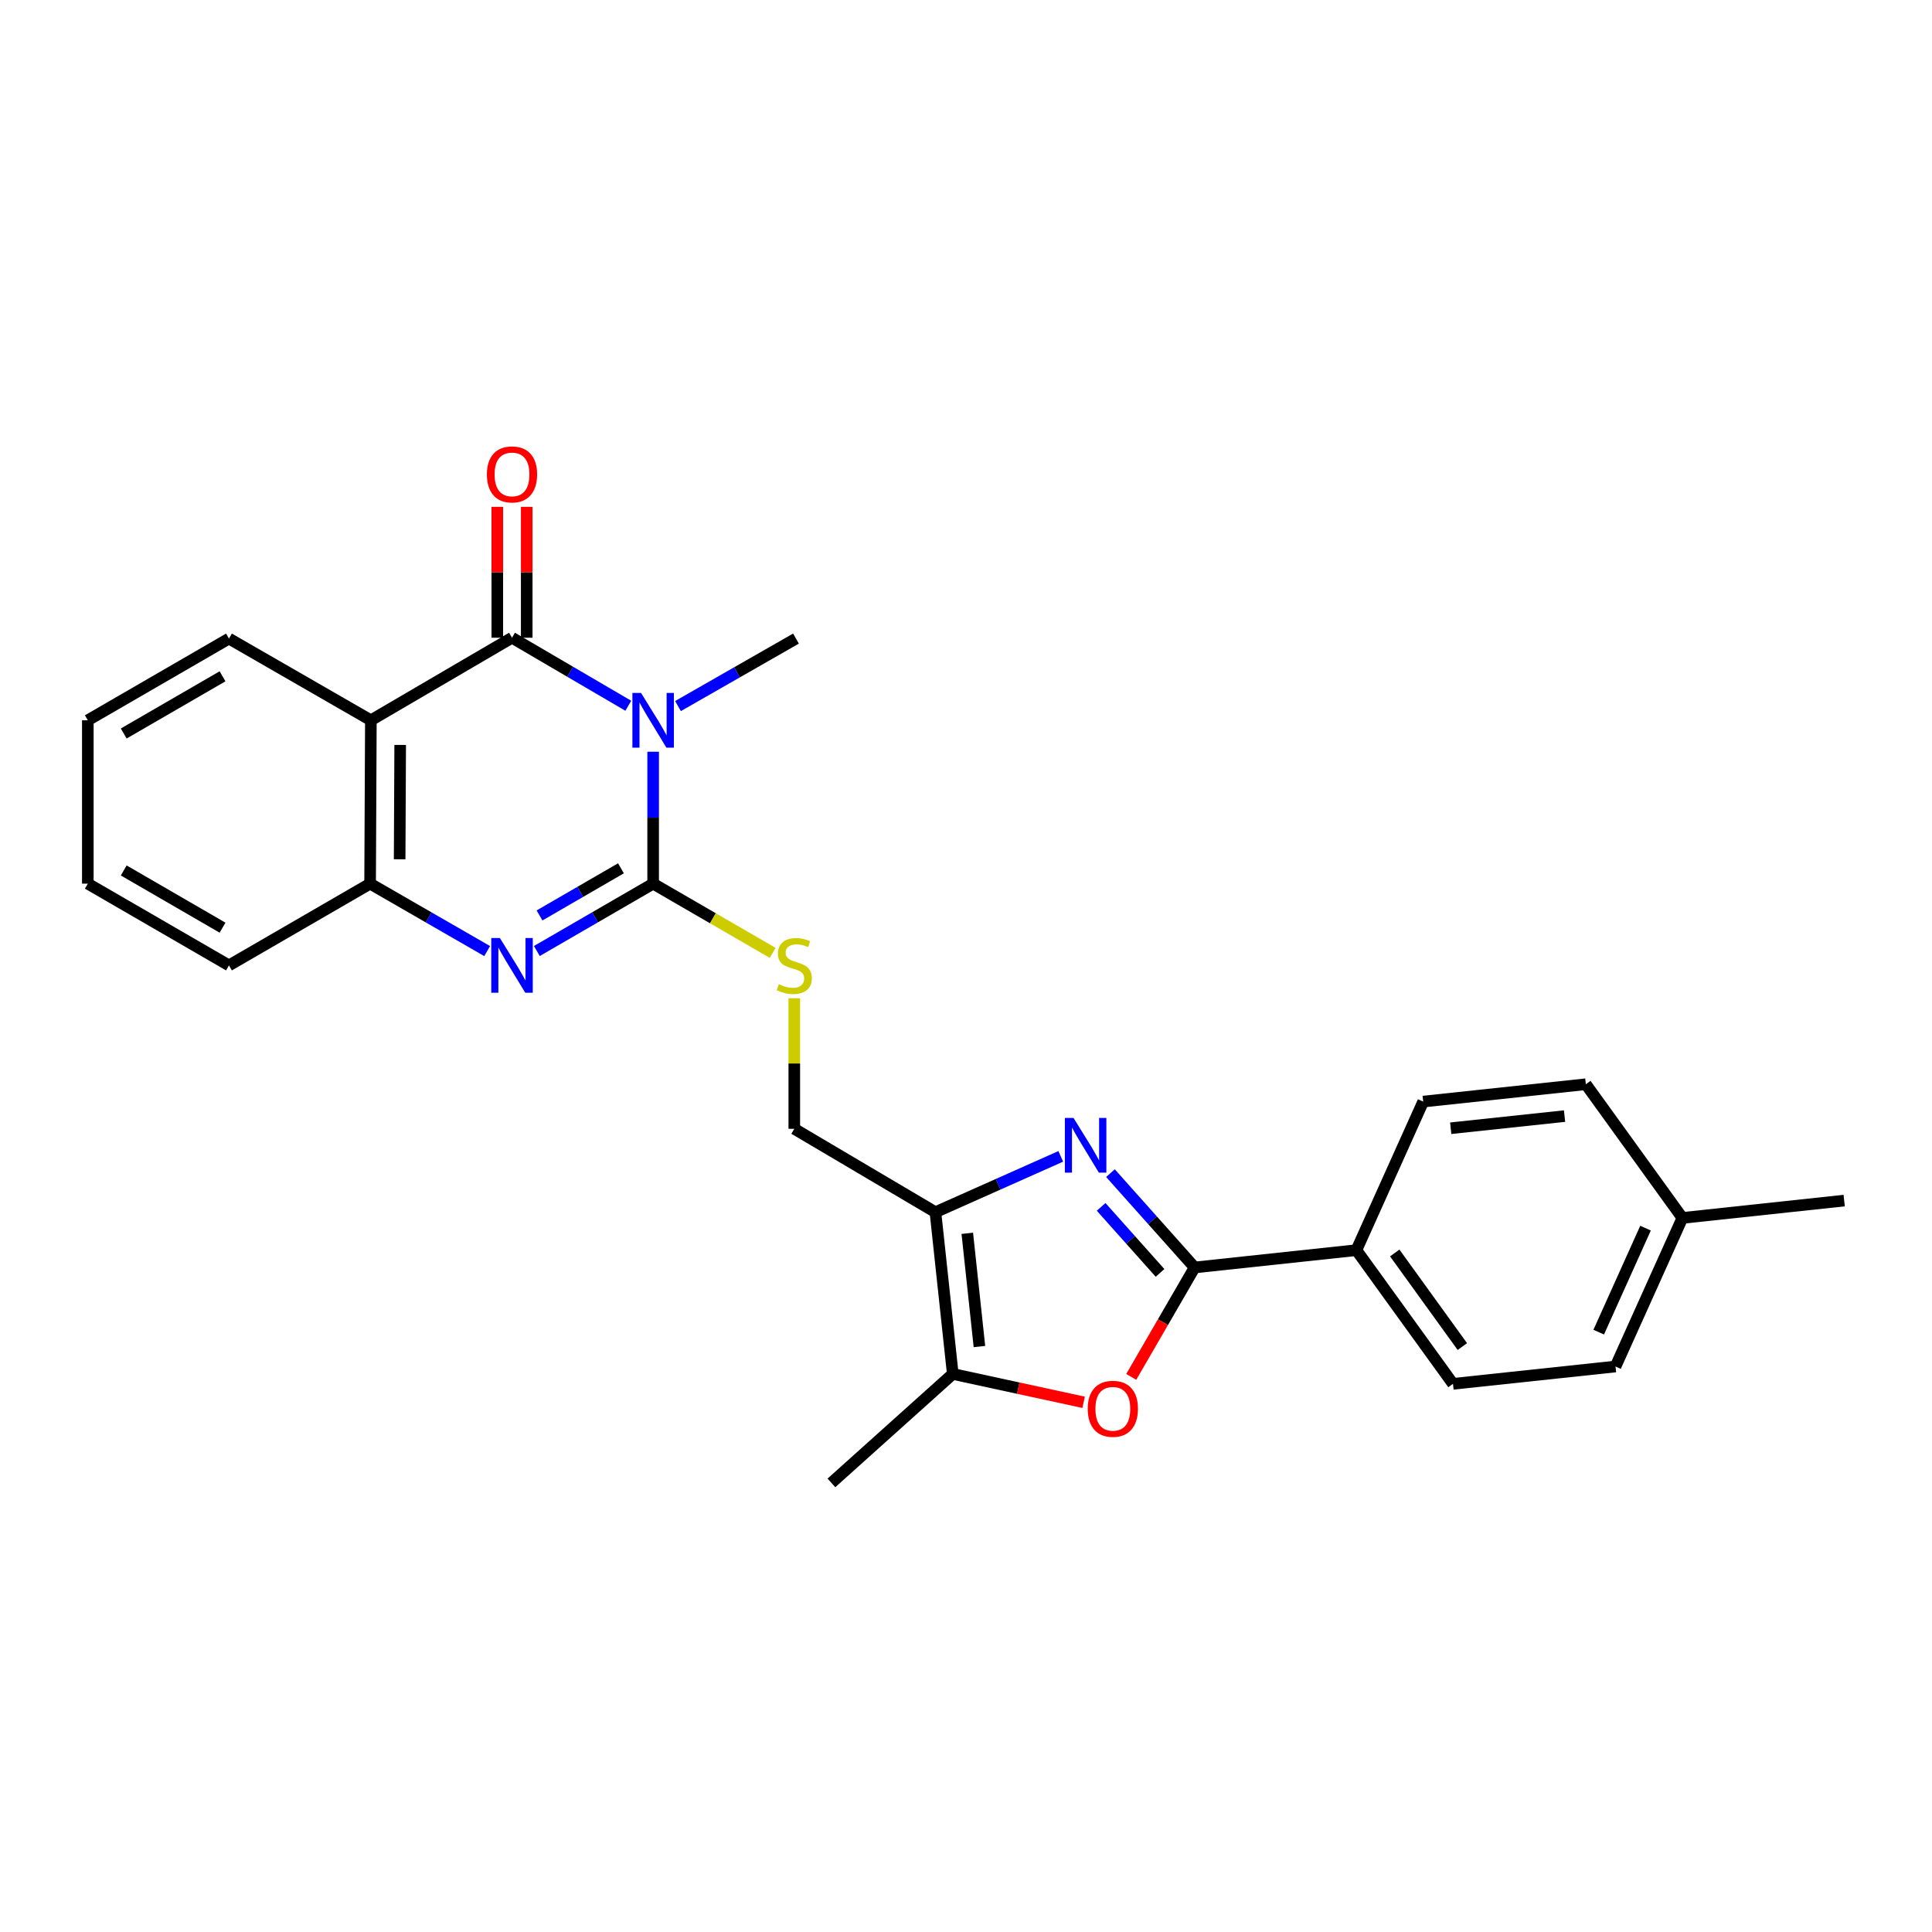 <?xml version='1.0' encoding='iso-8859-1'?>
<svg version='1.1' baseProfile='full'
              xmlns='http://www.w3.org/2000/svg'
                      xmlns:rdkit='http://www.rdkit.org/xml'
                      xmlns:xlink='http://www.w3.org/1999/xlink'
                  xml:space='preserve'
width='1000px' height='1000px' viewBox='0 0 1000 1000'>
<!-- END OF HEADER -->
<rect style='opacity:1.0;fill:#FFFFFF;stroke:none' width='1000' height='1000' x='0' y='0'> </rect>
<path class='bond-0' d='M 338.065,389.094 L 338.065,423.237' style='fill:none;fill-rule:evenodd;stroke:#0000FF;stroke-width:6px;stroke-linecap:butt;stroke-linejoin:miter;stroke-opacity:1' />
<path class='bond-0' d='M 338.065,423.237 L 338.065,457.38' style='fill:none;fill-rule:evenodd;stroke:#000000;stroke-width:6px;stroke-linecap:butt;stroke-linejoin:miter;stroke-opacity:1' />
<path class='bond-1' d='M 325.21,365.3 L 295.112,347.694' style='fill:none;fill-rule:evenodd;stroke:#0000FF;stroke-width:6px;stroke-linecap:butt;stroke-linejoin:miter;stroke-opacity:1' />
<path class='bond-1' d='M 295.112,347.694 L 265.014,330.088' style='fill:none;fill-rule:evenodd;stroke:#000000;stroke-width:6px;stroke-linecap:butt;stroke-linejoin:miter;stroke-opacity:1' />
<path class='bond-14' d='M 350.935,365.459 L 381.47,347.993' style='fill:none;fill-rule:evenodd;stroke:#0000FF;stroke-width:6px;stroke-linecap:butt;stroke-linejoin:miter;stroke-opacity:1' />
<path class='bond-14' d='M 381.47,347.993 L 412.005,330.528' style='fill:none;fill-rule:evenodd;stroke:#000000;stroke-width:6px;stroke-linecap:butt;stroke-linejoin:miter;stroke-opacity:1' />
<path class='bond-3' d='M 338.065,457.38 L 307.965,474.813' style='fill:none;fill-rule:evenodd;stroke:#000000;stroke-width:6px;stroke-linecap:butt;stroke-linejoin:miter;stroke-opacity:1' />
<path class='bond-3' d='M 307.965,474.813 L 277.865,492.246' style='fill:none;fill-rule:evenodd;stroke:#0000FF;stroke-width:6px;stroke-linecap:butt;stroke-linejoin:miter;stroke-opacity:1' />
<path class='bond-3' d='M 321.402,449.429 L 300.331,461.633' style='fill:none;fill-rule:evenodd;stroke:#000000;stroke-width:6px;stroke-linecap:butt;stroke-linejoin:miter;stroke-opacity:1' />
<path class='bond-3' d='M 300.331,461.633 L 279.261,473.836' style='fill:none;fill-rule:evenodd;stroke:#0000FF;stroke-width:6px;stroke-linecap:butt;stroke-linejoin:miter;stroke-opacity:1' />
<path class='bond-10' d='M 338.065,457.38 L 369,475.294' style='fill:none;fill-rule:evenodd;stroke:#000000;stroke-width:6px;stroke-linecap:butt;stroke-linejoin:miter;stroke-opacity:1' />
<path class='bond-10' d='M 369,475.294 L 399.934,493.208' style='fill:none;fill-rule:evenodd;stroke:#CCCC00;stroke-width:6px;stroke-linecap:butt;stroke-linejoin:miter;stroke-opacity:1' />
<path class='bond-5' d='M 265.014,330.088 L 191.963,372.82' style='fill:none;fill-rule:evenodd;stroke:#000000;stroke-width:6px;stroke-linecap:butt;stroke-linejoin:miter;stroke-opacity:1' />
<path class='bond-13' d='M 272.63,330.088 L 272.63,296.216' style='fill:none;fill-rule:evenodd;stroke:#000000;stroke-width:6px;stroke-linecap:butt;stroke-linejoin:miter;stroke-opacity:1' />
<path class='bond-13' d='M 272.63,296.216 L 272.63,262.345' style='fill:none;fill-rule:evenodd;stroke:#FF0000;stroke-width:6px;stroke-linecap:butt;stroke-linejoin:miter;stroke-opacity:1' />
<path class='bond-13' d='M 257.399,330.088 L 257.399,296.216' style='fill:none;fill-rule:evenodd;stroke:#000000;stroke-width:6px;stroke-linecap:butt;stroke-linejoin:miter;stroke-opacity:1' />
<path class='bond-13' d='M 257.399,296.216 L 257.399,262.345' style='fill:none;fill-rule:evenodd;stroke:#FF0000;stroke-width:6px;stroke-linecap:butt;stroke-linejoin:miter;stroke-opacity:1' />
<path class='bond-2' d='M 549.048,598.534 L 516.612,612.982' style='fill:none;fill-rule:evenodd;stroke:#0000FF;stroke-width:6px;stroke-linecap:butt;stroke-linejoin:miter;stroke-opacity:1' />
<path class='bond-2' d='M 516.612,612.982 L 484.176,627.429' style='fill:none;fill-rule:evenodd;stroke:#000000;stroke-width:6px;stroke-linecap:butt;stroke-linejoin:miter;stroke-opacity:1' />
<path class='bond-4' d='M 574.774,607.214 L 596.557,631.626' style='fill:none;fill-rule:evenodd;stroke:#0000FF;stroke-width:6px;stroke-linecap:butt;stroke-linejoin:miter;stroke-opacity:1' />
<path class='bond-4' d='M 596.557,631.626 L 618.339,656.039' style='fill:none;fill-rule:evenodd;stroke:#000000;stroke-width:6px;stroke-linecap:butt;stroke-linejoin:miter;stroke-opacity:1' />
<path class='bond-4' d='M 569.944,624.678 L 585.192,641.767' style='fill:none;fill-rule:evenodd;stroke:#0000FF;stroke-width:6px;stroke-linecap:butt;stroke-linejoin:miter;stroke-opacity:1' />
<path class='bond-4' d='M 585.192,641.767 L 600.439,658.856' style='fill:none;fill-rule:evenodd;stroke:#000000;stroke-width:6px;stroke-linecap:butt;stroke-linejoin:miter;stroke-opacity:1' />
<path class='bond-26' d='M 252.155,492.282 L 221.86,474.831' style='fill:none;fill-rule:evenodd;stroke:#0000FF;stroke-width:6px;stroke-linecap:butt;stroke-linejoin:miter;stroke-opacity:1' />
<path class='bond-26' d='M 221.86,474.831 L 191.565,457.38' style='fill:none;fill-rule:evenodd;stroke:#000000;stroke-width:6px;stroke-linecap:butt;stroke-linejoin:miter;stroke-opacity:1' />
<path class='bond-11' d='M 618.339,656.039 L 702.069,647.077' style='fill:none;fill-rule:evenodd;stroke:#000000;stroke-width:6px;stroke-linecap:butt;stroke-linejoin:miter;stroke-opacity:1' />
<path class='bond-28' d='M 618.339,656.039 L 601.932,684.357' style='fill:none;fill-rule:evenodd;stroke:#000000;stroke-width:6px;stroke-linecap:butt;stroke-linejoin:miter;stroke-opacity:1' />
<path class='bond-28' d='M 601.932,684.357 L 585.524,712.675' style='fill:none;fill-rule:evenodd;stroke:#FF0000;stroke-width:6px;stroke-linecap:butt;stroke-linejoin:miter;stroke-opacity:1' />
<path class='bond-9' d='M 191.963,372.82 L 191.565,457.38' style='fill:none;fill-rule:evenodd;stroke:#000000;stroke-width:6px;stroke-linecap:butt;stroke-linejoin:miter;stroke-opacity:1' />
<path class='bond-9' d='M 207.135,385.576 L 206.856,444.767' style='fill:none;fill-rule:evenodd;stroke:#000000;stroke-width:6px;stroke-linecap:butt;stroke-linejoin:miter;stroke-opacity:1' />
<path class='bond-17' d='M 191.963,372.82 L 118.514,330.528' style='fill:none;fill-rule:evenodd;stroke:#000000;stroke-width:6px;stroke-linecap:butt;stroke-linejoin:miter;stroke-opacity:1' />
<path class='bond-6' d='M 484.176,627.429 L 411.125,584.265' style='fill:none;fill-rule:evenodd;stroke:#000000;stroke-width:6px;stroke-linecap:butt;stroke-linejoin:miter;stroke-opacity:1' />
<path class='bond-8' d='M 484.176,627.429 L 493.154,711.151' style='fill:none;fill-rule:evenodd;stroke:#000000;stroke-width:6px;stroke-linecap:butt;stroke-linejoin:miter;stroke-opacity:1' />
<path class='bond-8' d='M 500.668,638.363 L 506.952,696.968' style='fill:none;fill-rule:evenodd;stroke:#000000;stroke-width:6px;stroke-linecap:butt;stroke-linejoin:miter;stroke-opacity:1' />
<path class='bond-7' d='M 560.885,725.83 L 527.02,718.49' style='fill:none;fill-rule:evenodd;stroke:#FF0000;stroke-width:6px;stroke-linecap:butt;stroke-linejoin:miter;stroke-opacity:1' />
<path class='bond-7' d='M 527.02,718.49 L 493.154,711.151' style='fill:none;fill-rule:evenodd;stroke:#000000;stroke-width:6px;stroke-linecap:butt;stroke-linejoin:miter;stroke-opacity:1' />
<path class='bond-21' d='M 493.154,711.151 L 430.342,767.549' style='fill:none;fill-rule:evenodd;stroke:#000000;stroke-width:6px;stroke-linecap:butt;stroke-linejoin:miter;stroke-opacity:1' />
<path class='bond-22' d='M 191.565,457.38 L 118.514,499.689' style='fill:none;fill-rule:evenodd;stroke:#000000;stroke-width:6px;stroke-linecap:butt;stroke-linejoin:miter;stroke-opacity:1' />
<path class='bond-12' d='M 411.125,516.683 L 411.125,550.474' style='fill:none;fill-rule:evenodd;stroke:#CCCC00;stroke-width:6px;stroke-linecap:butt;stroke-linejoin:miter;stroke-opacity:1' />
<path class='bond-12' d='M 411.125,550.474 L 411.125,584.265' style='fill:none;fill-rule:evenodd;stroke:#000000;stroke-width:6px;stroke-linecap:butt;stroke-linejoin:miter;stroke-opacity:1' />
<path class='bond-15' d='M 702.069,647.077 L 752.062,716.278' style='fill:none;fill-rule:evenodd;stroke:#000000;stroke-width:6px;stroke-linecap:butt;stroke-linejoin:miter;stroke-opacity:1' />
<path class='bond-15' d='M 721.915,648.538 L 756.909,696.979' style='fill:none;fill-rule:evenodd;stroke:#000000;stroke-width:6px;stroke-linecap:butt;stroke-linejoin:miter;stroke-opacity:1' />
<path class='bond-16' d='M 702.069,647.077 L 736.644,570.176' style='fill:none;fill-rule:evenodd;stroke:#000000;stroke-width:6px;stroke-linecap:butt;stroke-linejoin:miter;stroke-opacity:1' />
<path class='bond-19' d='M 752.062,716.278 L 836.189,707.3' style='fill:none;fill-rule:evenodd;stroke:#000000;stroke-width:6px;stroke-linecap:butt;stroke-linejoin:miter;stroke-opacity:1' />
<path class='bond-18' d='M 736.644,570.176 L 820.823,561.198' style='fill:none;fill-rule:evenodd;stroke:#000000;stroke-width:6px;stroke-linecap:butt;stroke-linejoin:miter;stroke-opacity:1' />
<path class='bond-18' d='M 750.886,583.975 L 809.811,577.69' style='fill:none;fill-rule:evenodd;stroke:#000000;stroke-width:6px;stroke-linecap:butt;stroke-linejoin:miter;stroke-opacity:1' />
<path class='bond-24' d='M 118.514,330.528 L 45.455,372.82' style='fill:none;fill-rule:evenodd;stroke:#000000;stroke-width:6px;stroke-linecap:butt;stroke-linejoin:miter;stroke-opacity:1' />
<path class='bond-24' d='M 115.186,350.054 L 64.044,379.658' style='fill:none;fill-rule:evenodd;stroke:#000000;stroke-width:6px;stroke-linecap:butt;stroke-linejoin:miter;stroke-opacity:1' />
<path class='bond-20' d='M 820.823,561.198 L 870.807,630.399' style='fill:none;fill-rule:evenodd;stroke:#000000;stroke-width:6px;stroke-linecap:butt;stroke-linejoin:miter;stroke-opacity:1' />
<path class='bond-29' d='M 836.189,707.3 L 870.807,630.399' style='fill:none;fill-rule:evenodd;stroke:#000000;stroke-width:6px;stroke-linecap:butt;stroke-linejoin:miter;stroke-opacity:1' />
<path class='bond-29' d='M 827.493,689.513 L 851.725,635.682' style='fill:none;fill-rule:evenodd;stroke:#000000;stroke-width:6px;stroke-linecap:butt;stroke-linejoin:miter;stroke-opacity:1' />
<path class='bond-23' d='M 870.807,630.399 L 954.545,621.421' style='fill:none;fill-rule:evenodd;stroke:#000000;stroke-width:6px;stroke-linecap:butt;stroke-linejoin:miter;stroke-opacity:1' />
<path class='bond-27' d='M 118.514,499.689 L 45.455,457.38' style='fill:none;fill-rule:evenodd;stroke:#000000;stroke-width:6px;stroke-linecap:butt;stroke-linejoin:miter;stroke-opacity:1' />
<path class='bond-27' d='M 115.188,480.162 L 64.046,450.545' style='fill:none;fill-rule:evenodd;stroke:#000000;stroke-width:6px;stroke-linecap:butt;stroke-linejoin:miter;stroke-opacity:1' />
<path class='bond-25' d='M 45.455,372.82 L 45.455,457.38' style='fill:none;fill-rule:evenodd;stroke:#000000;stroke-width:6px;stroke-linecap:butt;stroke-linejoin:miter;stroke-opacity:1' />
<path  class='atom-0' d='M 331.805 358.66
L 341.085 373.66
Q 342.005 375.14, 343.485 377.82
Q 344.965 380.5, 345.045 380.66
L 345.045 358.66
L 348.805 358.66
L 348.805 386.98
L 344.925 386.98
L 334.965 370.58
Q 333.805 368.66, 332.565 366.46
Q 331.365 364.26, 331.005 363.58
L 331.005 386.98
L 327.325 386.98
L 327.325 358.66
L 331.805 358.66
' fill='#0000FF'/>
<path  class='atom-3' d='M 555.655 578.643
L 564.935 593.643
Q 565.855 595.123, 567.335 597.803
Q 568.815 600.483, 568.895 600.643
L 568.895 578.643
L 572.655 578.643
L 572.655 606.963
L 568.775 606.963
L 558.815 590.563
Q 557.655 588.643, 556.415 586.443
Q 555.215 584.243, 554.855 583.563
L 554.855 606.963
L 551.175 606.963
L 551.175 578.643
L 555.655 578.643
' fill='#0000FF'/>
<path  class='atom-4' d='M 258.754 485.529
L 268.034 500.529
Q 268.954 502.009, 270.434 504.689
Q 271.914 507.369, 271.994 507.529
L 271.994 485.529
L 275.754 485.529
L 275.754 513.849
L 271.874 513.849
L 261.914 497.449
Q 260.754 495.529, 259.514 493.329
Q 258.314 491.129, 257.954 490.449
L 257.954 513.849
L 254.274 513.849
L 254.274 485.529
L 258.754 485.529
' fill='#0000FF'/>
<path  class='atom-8' d='M 563.004 729.187
Q 563.004 722.387, 566.364 718.587
Q 569.724 714.787, 576.004 714.787
Q 582.284 714.787, 585.644 718.587
Q 589.004 722.387, 589.004 729.187
Q 589.004 736.067, 585.604 739.987
Q 582.204 743.867, 576.004 743.867
Q 569.764 743.867, 566.364 739.987
Q 563.004 736.107, 563.004 729.187
M 576.004 740.667
Q 580.324 740.667, 582.644 737.787
Q 585.004 734.867, 585.004 729.187
Q 585.004 723.627, 582.644 720.827
Q 580.324 717.987, 576.004 717.987
Q 571.684 717.987, 569.324 720.787
Q 567.004 723.587, 567.004 729.187
Q 567.004 734.907, 569.324 737.787
Q 571.684 740.667, 576.004 740.667
' fill='#FF0000'/>
<path  class='atom-11' d='M 403.125 509.409
Q 403.445 509.529, 404.765 510.089
Q 406.085 510.649, 407.525 511.009
Q 409.005 511.329, 410.445 511.329
Q 413.125 511.329, 414.685 510.049
Q 416.245 508.729, 416.245 506.449
Q 416.245 504.889, 415.445 503.929
Q 414.685 502.969, 413.485 502.449
Q 412.285 501.929, 410.285 501.329
Q 407.765 500.569, 406.245 499.849
Q 404.765 499.129, 403.685 497.609
Q 402.645 496.089, 402.645 493.529
Q 402.645 489.969, 405.045 487.769
Q 407.485 485.569, 412.285 485.569
Q 415.565 485.569, 419.285 487.129
L 418.365 490.209
Q 414.965 488.809, 412.405 488.809
Q 409.645 488.809, 408.125 489.969
Q 406.605 491.089, 406.645 493.049
Q 406.645 494.569, 407.405 495.489
Q 408.205 496.409, 409.325 496.929
Q 410.485 497.449, 412.405 498.049
Q 414.965 498.849, 416.485 499.649
Q 418.005 500.449, 419.085 502.089
Q 420.205 503.689, 420.205 506.449
Q 420.205 510.369, 417.565 512.489
Q 414.965 514.569, 410.605 514.569
Q 408.085 514.569, 406.165 514.009
Q 404.285 513.489, 402.045 512.569
L 403.125 509.409
' fill='#CCCC00'/>
<path  class='atom-14' d='M 252.014 245.549
Q 252.014 238.749, 255.374 234.949
Q 258.734 231.149, 265.014 231.149
Q 271.294 231.149, 274.654 234.949
Q 278.014 238.749, 278.014 245.549
Q 278.014 252.429, 274.614 256.349
Q 271.214 260.229, 265.014 260.229
Q 258.774 260.229, 255.374 256.349
Q 252.014 252.469, 252.014 245.549
M 265.014 257.029
Q 269.334 257.029, 271.654 254.149
Q 274.014 251.229, 274.014 245.549
Q 274.014 239.989, 271.654 237.189
Q 269.334 234.349, 265.014 234.349
Q 260.694 234.349, 258.334 237.149
Q 256.014 239.949, 256.014 245.549
Q 256.014 251.269, 258.334 254.149
Q 260.694 257.029, 265.014 257.029
' fill='#FF0000'/>
</svg>
